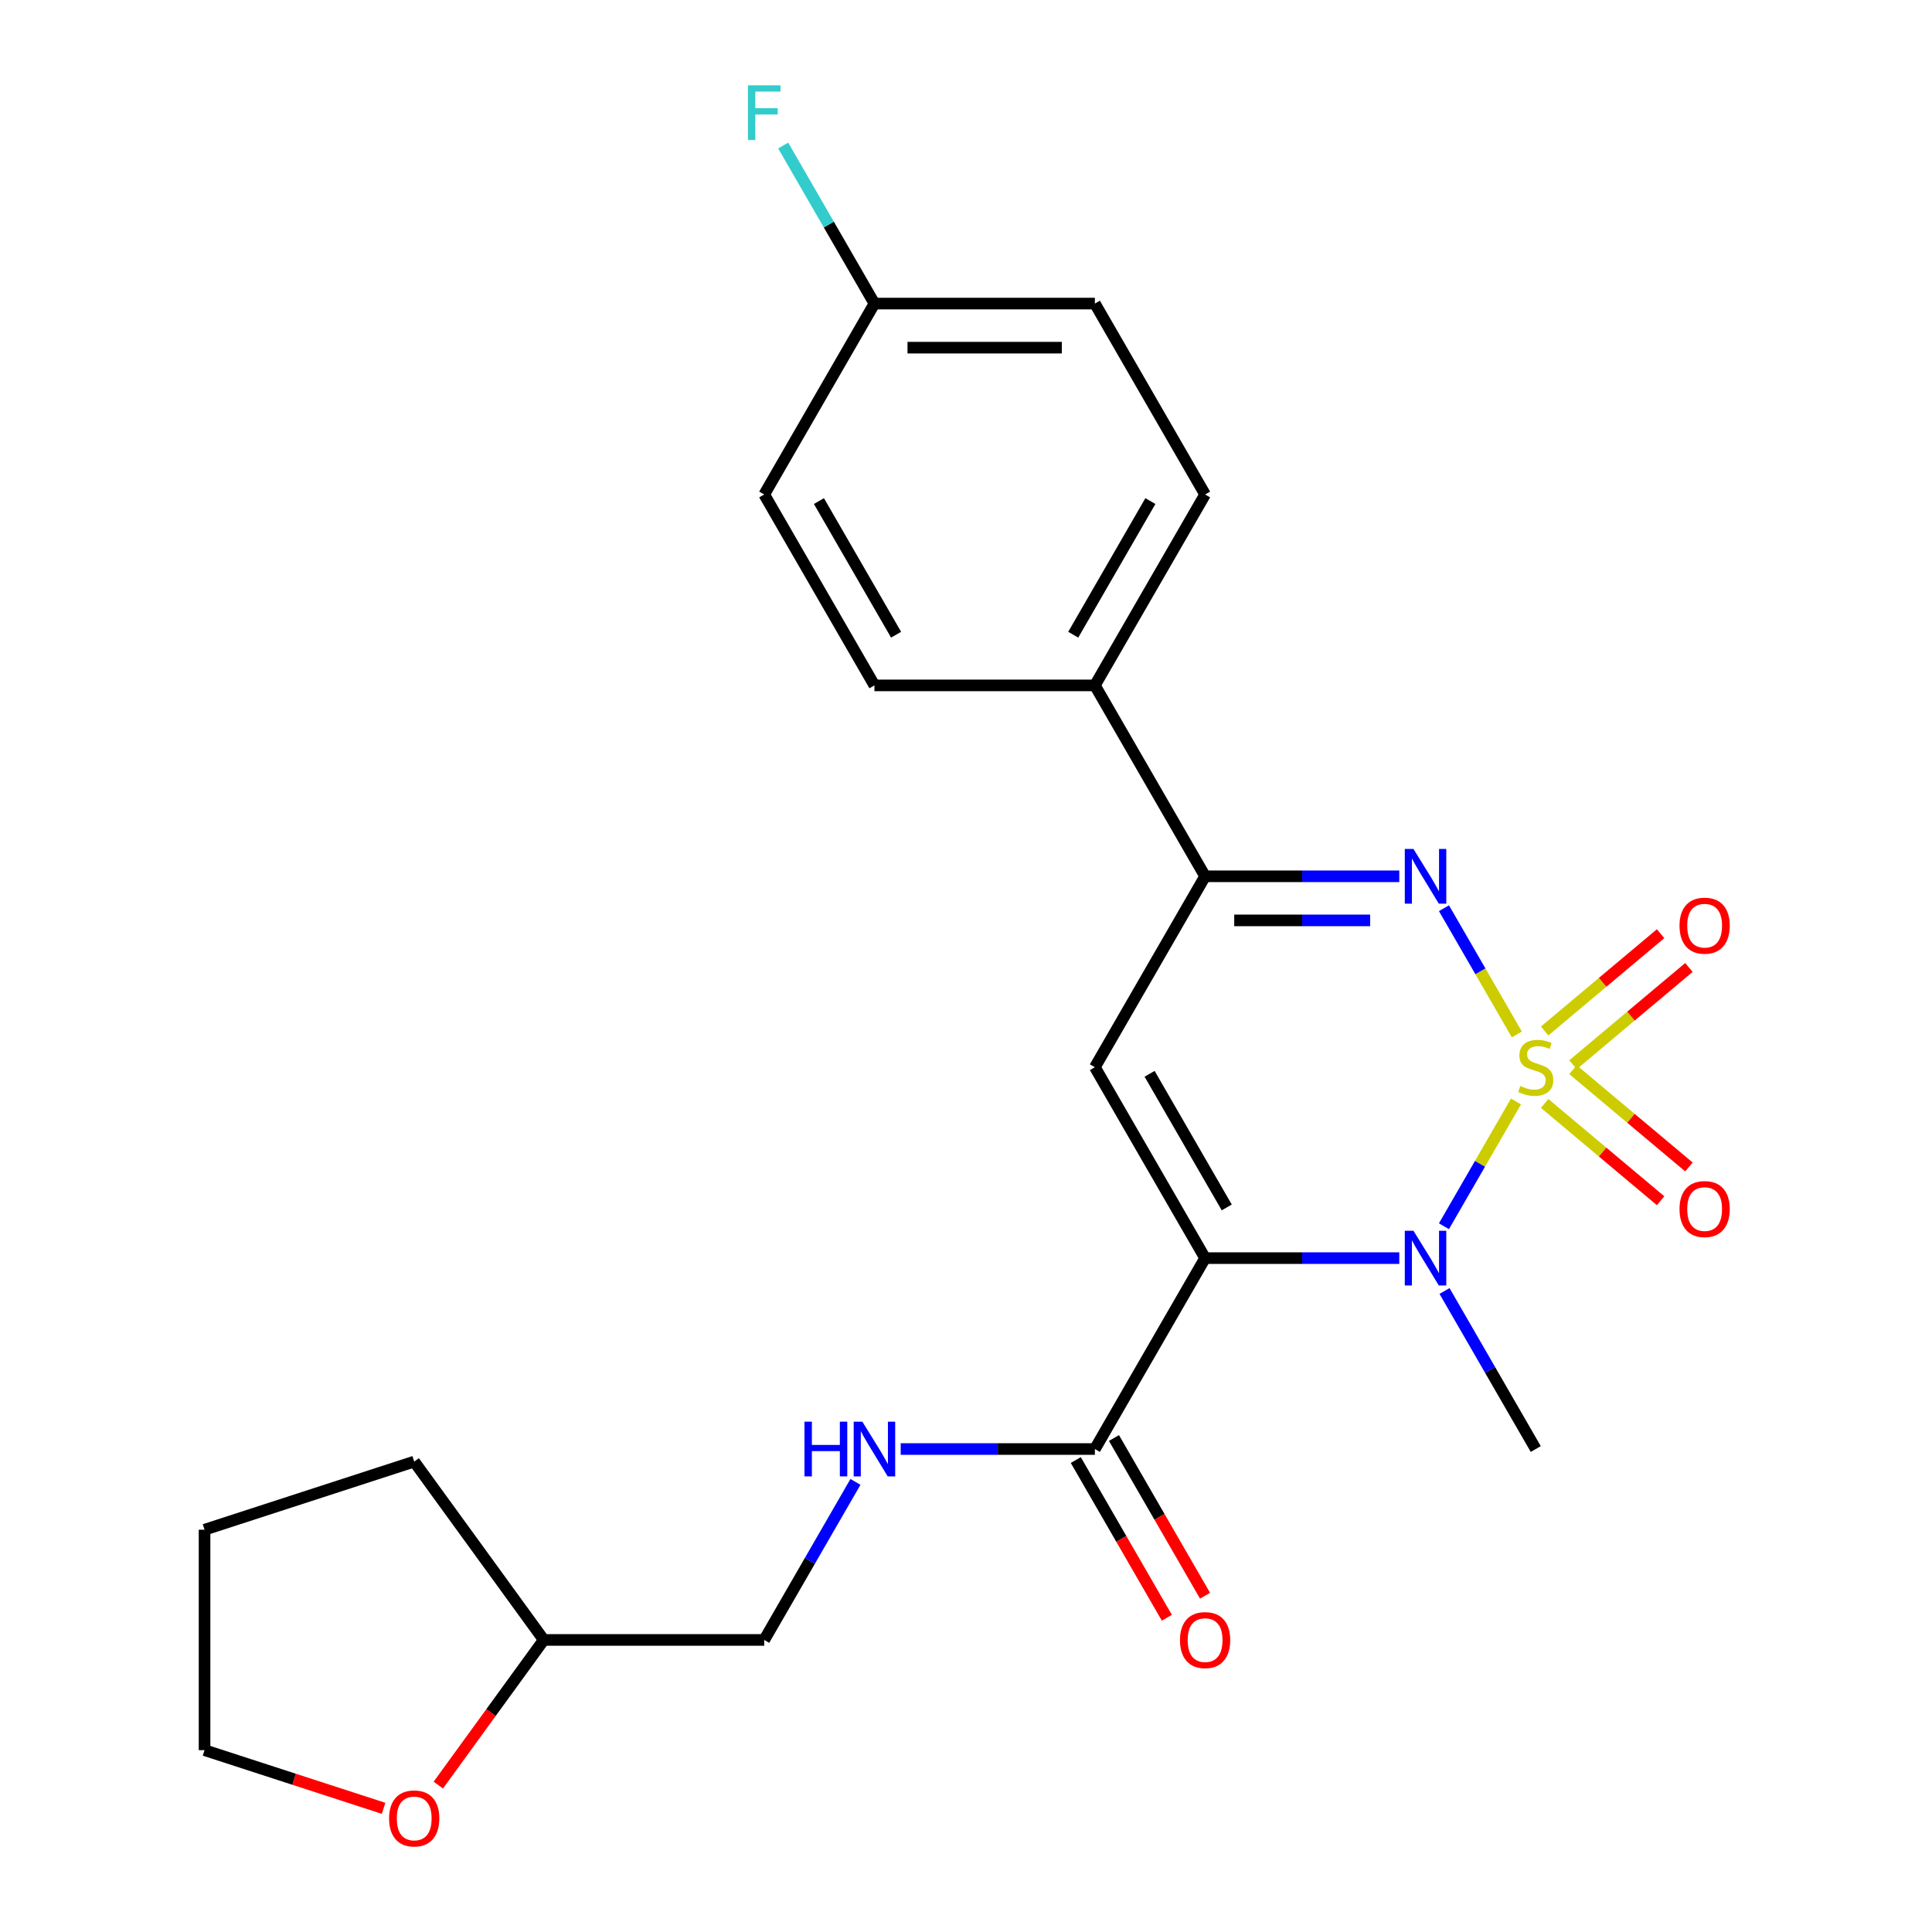 <?xml version='1.0' encoding='iso-8859-1'?>
<svg version='1.1' baseProfile='full'
              xmlns='http://www.w3.org/2000/svg'
                      xmlns:rdkit='http://www.rdkit.org/xml'
                      xmlns:xlink='http://www.w3.org/1999/xlink'
                  xml:space='preserve'
width='1000px' height='1000px' viewBox='0 0 1000 1000'>
<!-- END OF HEADER -->
<rect style='opacity:1.0;fill:#FFFFFF;stroke:none' width='1000' height='1000' x='0' y='0'> </rect>
<path class='bond-1' d='M 784.672,570.119 L 766.03,602.41' style='fill:none;fill-rule:evenodd;stroke:#CCCC00;stroke-width:6px;stroke-linecap:butt;stroke-linejoin:miter;stroke-opacity:1' />
<path class='bond-1' d='M 766.03,602.41 L 747.387,634.7' style='fill:none;fill-rule:evenodd;stroke:#0000FF;stroke-width:6px;stroke-linecap:butt;stroke-linejoin:miter;stroke-opacity:1' />
<path class='bond-2' d='M 785.111,535.414 L 766.255,502.755' style='fill:none;fill-rule:evenodd;stroke:#CCCC00;stroke-width:6px;stroke-linecap:butt;stroke-linejoin:miter;stroke-opacity:1' />
<path class='bond-2' d='M 766.255,502.755 L 747.399,470.095' style='fill:none;fill-rule:evenodd;stroke:#0000FF;stroke-width:6px;stroke-linecap:butt;stroke-linejoin:miter;stroke-opacity:1' />
<path class='bond-6' d='M 814.177,551.115 L 844.182,525.937' style='fill:none;fill-rule:evenodd;stroke:#CCCC00;stroke-width:6px;stroke-linecap:butt;stroke-linejoin:miter;stroke-opacity:1' />
<path class='bond-6' d='M 844.182,525.937 L 874.188,500.76' style='fill:none;fill-rule:evenodd;stroke:#FF0000;stroke-width:6px;stroke-linecap:butt;stroke-linejoin:miter;stroke-opacity:1' />
<path class='bond-6' d='M 799.509,533.634 L 829.514,508.456' style='fill:none;fill-rule:evenodd;stroke:#CCCC00;stroke-width:6px;stroke-linecap:butt;stroke-linejoin:miter;stroke-opacity:1' />
<path class='bond-6' d='M 829.514,508.456 L 859.519,483.279' style='fill:none;fill-rule:evenodd;stroke:#FF0000;stroke-width:6px;stroke-linecap:butt;stroke-linejoin:miter;stroke-opacity:1' />
<path class='bond-7' d='M 799.509,571.14 L 829.514,596.317' style='fill:none;fill-rule:evenodd;stroke:#CCCC00;stroke-width:6px;stroke-linecap:butt;stroke-linejoin:miter;stroke-opacity:1' />
<path class='bond-7' d='M 829.514,596.317 L 859.519,621.495' style='fill:none;fill-rule:evenodd;stroke:#FF0000;stroke-width:6px;stroke-linecap:butt;stroke-linejoin:miter;stroke-opacity:1' />
<path class='bond-7' d='M 814.177,553.659 L 844.182,578.836' style='fill:none;fill-rule:evenodd;stroke:#CCCC00;stroke-width:6px;stroke-linecap:butt;stroke-linejoin:miter;stroke-opacity:1' />
<path class='bond-7' d='M 844.182,578.836 L 874.188,604.014' style='fill:none;fill-rule:evenodd;stroke:#FF0000;stroke-width:6px;stroke-linecap:butt;stroke-linejoin:miter;stroke-opacity:1' />
<path class='bond-0' d='M 623.759,651.201 L 674.013,651.201' style='fill:none;fill-rule:evenodd;stroke:#000000;stroke-width:6px;stroke-linecap:butt;stroke-linejoin:miter;stroke-opacity:1' />
<path class='bond-0' d='M 674.013,651.201 L 724.268,651.201' style='fill:none;fill-rule:evenodd;stroke:#0000FF;stroke-width:6px;stroke-linecap:butt;stroke-linejoin:miter;stroke-opacity:1' />
<path class='bond-5' d='M 623.759,651.201 L 566.709,750.015' style='fill:none;fill-rule:evenodd;stroke:#000000;stroke-width:6px;stroke-linecap:butt;stroke-linejoin:miter;stroke-opacity:1' />
<path class='bond-24' d='M 623.759,651.201 L 566.709,552.387' style='fill:none;fill-rule:evenodd;stroke:#000000;stroke-width:6px;stroke-linecap:butt;stroke-linejoin:miter;stroke-opacity:1' />
<path class='bond-24' d='M 634.965,624.969 L 595.03,555.799' style='fill:none;fill-rule:evenodd;stroke:#000000;stroke-width:6px;stroke-linecap:butt;stroke-linejoin:miter;stroke-opacity:1' />
<path class='bond-14' d='M 747.682,668.213 L 771.296,709.114' style='fill:none;fill-rule:evenodd;stroke:#0000FF;stroke-width:6px;stroke-linecap:butt;stroke-linejoin:miter;stroke-opacity:1' />
<path class='bond-14' d='M 771.296,709.114 L 794.91,750.015' style='fill:none;fill-rule:evenodd;stroke:#000000;stroke-width:6px;stroke-linecap:butt;stroke-linejoin:miter;stroke-opacity:1' />
<path class='bond-4' d='M 724.268,453.573 L 674.013,453.573' style='fill:none;fill-rule:evenodd;stroke:#0000FF;stroke-width:6px;stroke-linecap:butt;stroke-linejoin:miter;stroke-opacity:1' />
<path class='bond-4' d='M 674.013,453.573 L 623.759,453.573' style='fill:none;fill-rule:evenodd;stroke:#000000;stroke-width:6px;stroke-linecap:butt;stroke-linejoin:miter;stroke-opacity:1' />
<path class='bond-4' d='M 709.191,476.393 L 674.013,476.393' style='fill:none;fill-rule:evenodd;stroke:#0000FF;stroke-width:6px;stroke-linecap:butt;stroke-linejoin:miter;stroke-opacity:1' />
<path class='bond-4' d='M 674.013,476.393 L 638.836,476.393' style='fill:none;fill-rule:evenodd;stroke:#000000;stroke-width:6px;stroke-linecap:butt;stroke-linejoin:miter;stroke-opacity:1' />
<path class='bond-3' d='M 566.709,552.387 L 623.759,453.573' style='fill:none;fill-rule:evenodd;stroke:#000000;stroke-width:6px;stroke-linecap:butt;stroke-linejoin:miter;stroke-opacity:1' />
<path class='bond-9' d='M 623.759,453.573 L 566.709,354.759' style='fill:none;fill-rule:evenodd;stroke:#000000;stroke-width:6px;stroke-linecap:butt;stroke-linejoin:miter;stroke-opacity:1' />
<path class='bond-8' d='M 566.709,750.015 L 516.455,750.015' style='fill:none;fill-rule:evenodd;stroke:#000000;stroke-width:6px;stroke-linecap:butt;stroke-linejoin:miter;stroke-opacity:1' />
<path class='bond-8' d='M 516.455,750.015 L 466.201,750.015' style='fill:none;fill-rule:evenodd;stroke:#0000FF;stroke-width:6px;stroke-linecap:butt;stroke-linejoin:miter;stroke-opacity:1' />
<path class='bond-10' d='M 556.828,755.72 L 580.396,796.541' style='fill:none;fill-rule:evenodd;stroke:#000000;stroke-width:6px;stroke-linecap:butt;stroke-linejoin:miter;stroke-opacity:1' />
<path class='bond-10' d='M 580.396,796.541 L 603.964,837.361' style='fill:none;fill-rule:evenodd;stroke:#FF0000;stroke-width:6px;stroke-linecap:butt;stroke-linejoin:miter;stroke-opacity:1' />
<path class='bond-10' d='M 576.591,744.31 L 600.158,785.131' style='fill:none;fill-rule:evenodd;stroke:#000000;stroke-width:6px;stroke-linecap:butt;stroke-linejoin:miter;stroke-opacity:1' />
<path class='bond-10' d='M 600.158,785.131 L 623.726,825.951' style='fill:none;fill-rule:evenodd;stroke:#FF0000;stroke-width:6px;stroke-linecap:butt;stroke-linejoin:miter;stroke-opacity:1' />
<path class='bond-15' d='M 442.786,767.027 L 419.172,807.928' style='fill:none;fill-rule:evenodd;stroke:#0000FF;stroke-width:6px;stroke-linecap:butt;stroke-linejoin:miter;stroke-opacity:1' />
<path class='bond-15' d='M 419.172,807.928 L 395.558,848.829' style='fill:none;fill-rule:evenodd;stroke:#000000;stroke-width:6px;stroke-linecap:butt;stroke-linejoin:miter;stroke-opacity:1' />
<path class='bond-12' d='M 566.709,354.759 L 623.759,255.945' style='fill:none;fill-rule:evenodd;stroke:#000000;stroke-width:6px;stroke-linecap:butt;stroke-linejoin:miter;stroke-opacity:1' />
<path class='bond-12' d='M 555.504,328.527 L 595.439,259.357' style='fill:none;fill-rule:evenodd;stroke:#000000;stroke-width:6px;stroke-linecap:butt;stroke-linejoin:miter;stroke-opacity:1' />
<path class='bond-13' d='M 566.709,354.759 L 452.609,354.759' style='fill:none;fill-rule:evenodd;stroke:#000000;stroke-width:6px;stroke-linecap:butt;stroke-linejoin:miter;stroke-opacity:1' />
<path class='bond-11' d='M 226.868,923.966 L 254.163,886.397' style='fill:none;fill-rule:evenodd;stroke:#FF0000;stroke-width:6px;stroke-linecap:butt;stroke-linejoin:miter;stroke-opacity:1' />
<path class='bond-11' d='M 254.163,886.397 L 281.458,848.829' style='fill:none;fill-rule:evenodd;stroke:#000000;stroke-width:6px;stroke-linecap:butt;stroke-linejoin:miter;stroke-opacity:1' />
<path class='bond-21' d='M 198.539,935.987 L 152.207,920.933' style='fill:none;fill-rule:evenodd;stroke:#FF0000;stroke-width:6px;stroke-linecap:butt;stroke-linejoin:miter;stroke-opacity:1' />
<path class='bond-21' d='M 152.207,920.933 L 105.875,905.879' style='fill:none;fill-rule:evenodd;stroke:#000000;stroke-width:6px;stroke-linecap:butt;stroke-linejoin:miter;stroke-opacity:1' />
<path class='bond-19' d='M 623.759,255.945 L 566.709,157.131' style='fill:none;fill-rule:evenodd;stroke:#000000;stroke-width:6px;stroke-linecap:butt;stroke-linejoin:miter;stroke-opacity:1' />
<path class='bond-18' d='M 452.609,354.759 L 395.558,255.945' style='fill:none;fill-rule:evenodd;stroke:#000000;stroke-width:6px;stroke-linecap:butt;stroke-linejoin:miter;stroke-opacity:1' />
<path class='bond-18' d='M 463.814,328.527 L 423.879,259.357' style='fill:none;fill-rule:evenodd;stroke:#000000;stroke-width:6px;stroke-linecap:butt;stroke-linejoin:miter;stroke-opacity:1' />
<path class='bond-17' d='M 395.558,848.829 L 281.458,848.829' style='fill:none;fill-rule:evenodd;stroke:#000000;stroke-width:6px;stroke-linecap:butt;stroke-linejoin:miter;stroke-opacity:1' />
<path class='bond-16' d='M 452.609,157.131 L 395.558,255.945' style='fill:none;fill-rule:evenodd;stroke:#000000;stroke-width:6px;stroke-linecap:butt;stroke-linejoin:miter;stroke-opacity:1' />
<path class='bond-20' d='M 452.609,157.131 L 428.995,116.23' style='fill:none;fill-rule:evenodd;stroke:#000000;stroke-width:6px;stroke-linecap:butt;stroke-linejoin:miter;stroke-opacity:1' />
<path class='bond-20' d='M 428.995,116.23 L 405.38,75.329' style='fill:none;fill-rule:evenodd;stroke:#33CCCC;stroke-width:6px;stroke-linecap:butt;stroke-linejoin:miter;stroke-opacity:1' />
<path class='bond-25' d='M 452.609,157.131 L 566.709,157.131' style='fill:none;fill-rule:evenodd;stroke:#000000;stroke-width:6px;stroke-linecap:butt;stroke-linejoin:miter;stroke-opacity:1' />
<path class='bond-25' d='M 469.724,179.951 L 549.594,179.951' style='fill:none;fill-rule:evenodd;stroke:#000000;stroke-width:6px;stroke-linecap:butt;stroke-linejoin:miter;stroke-opacity:1' />
<path class='bond-22' d='M 281.458,848.829 L 214.391,756.52' style='fill:none;fill-rule:evenodd;stroke:#000000;stroke-width:6px;stroke-linecap:butt;stroke-linejoin:miter;stroke-opacity:1' />
<path class='bond-26' d='M 105.875,905.879 L 105.875,791.779' style='fill:none;fill-rule:evenodd;stroke:#000000;stroke-width:6px;stroke-linecap:butt;stroke-linejoin:miter;stroke-opacity:1' />
<path class='bond-23' d='M 214.391,756.52 L 105.875,791.779' style='fill:none;fill-rule:evenodd;stroke:#000000;stroke-width:6px;stroke-linecap:butt;stroke-linejoin:miter;stroke-opacity:1' />
<path  class='atom-0' d='M 786.91 562.107
Q 787.23 562.227, 788.55 562.787
Q 789.87 563.347, 791.31 563.707
Q 792.79 564.027, 794.23 564.027
Q 796.91 564.027, 798.47 562.747
Q 800.03 561.427, 800.03 559.147
Q 800.03 557.587, 799.23 556.627
Q 798.47 555.667, 797.27 555.147
Q 796.07 554.627, 794.07 554.027
Q 791.55 553.267, 790.03 552.547
Q 788.55 551.827, 787.47 550.307
Q 786.43 548.787, 786.43 546.227
Q 786.43 542.667, 788.83 540.467
Q 791.27 538.267, 796.07 538.267
Q 799.35 538.267, 803.07 539.827
L 802.15 542.907
Q 798.75 541.507, 796.19 541.507
Q 793.43 541.507, 791.91 542.667
Q 790.39 543.787, 790.43 545.747
Q 790.43 547.267, 791.19 548.187
Q 791.99 549.107, 793.11 549.627
Q 794.27 550.147, 796.19 550.747
Q 798.75 551.547, 800.27 552.347
Q 801.79 553.147, 802.87 554.787
Q 803.99 556.387, 803.99 559.147
Q 803.99 563.067, 801.35 565.187
Q 798.75 567.267, 794.39 567.267
Q 791.87 567.267, 789.95 566.707
Q 788.07 566.187, 785.83 565.267
L 786.91 562.107
' fill='#CCCC00'/>
<path  class='atom-2' d='M 731.6 637.041
L 740.88 652.041
Q 741.8 653.521, 743.28 656.201
Q 744.76 658.881, 744.84 659.041
L 744.84 637.041
L 748.6 637.041
L 748.6 665.361
L 744.72 665.361
L 734.76 648.961
Q 733.6 647.041, 732.36 644.841
Q 731.16 642.641, 730.8 641.961
L 730.8 665.361
L 727.12 665.361
L 727.12 637.041
L 731.6 637.041
' fill='#0000FF'/>
<path  class='atom-3' d='M 731.6 439.413
L 740.88 454.413
Q 741.8 455.893, 743.28 458.573
Q 744.76 461.253, 744.84 461.413
L 744.84 439.413
L 748.6 439.413
L 748.6 467.733
L 744.72 467.733
L 734.76 451.333
Q 733.6 449.413, 732.36 447.213
Q 731.16 445.013, 730.8 444.333
L 730.8 467.733
L 727.12 467.733
L 727.12 439.413
L 731.6 439.413
' fill='#0000FF'/>
<path  class='atom-7' d='M 869.316 479.124
Q 869.316 472.324, 872.676 468.524
Q 876.036 464.724, 882.316 464.724
Q 888.596 464.724, 891.956 468.524
Q 895.316 472.324, 895.316 479.124
Q 895.316 486.004, 891.916 489.924
Q 888.516 493.804, 882.316 493.804
Q 876.076 493.804, 872.676 489.924
Q 869.316 486.044, 869.316 479.124
M 882.316 490.604
Q 886.636 490.604, 888.956 487.724
Q 891.316 484.804, 891.316 479.124
Q 891.316 473.564, 888.956 470.764
Q 886.636 467.924, 882.316 467.924
Q 877.996 467.924, 875.636 470.724
Q 873.316 473.524, 873.316 479.124
Q 873.316 484.844, 875.636 487.724
Q 877.996 490.604, 882.316 490.604
' fill='#FF0000'/>
<path  class='atom-8' d='M 869.316 625.809
Q 869.316 619.009, 872.676 615.209
Q 876.036 611.409, 882.316 611.409
Q 888.596 611.409, 891.956 615.209
Q 895.316 619.009, 895.316 625.809
Q 895.316 632.689, 891.916 636.609
Q 888.516 640.489, 882.316 640.489
Q 876.076 640.489, 872.676 636.609
Q 869.316 632.729, 869.316 625.809
M 882.316 637.289
Q 886.636 637.289, 888.956 634.409
Q 891.316 631.489, 891.316 625.809
Q 891.316 620.249, 888.956 617.449
Q 886.636 614.609, 882.316 614.609
Q 877.996 614.609, 875.636 617.409
Q 873.316 620.209, 873.316 625.809
Q 873.316 631.529, 875.636 634.409
Q 877.996 637.289, 882.316 637.289
' fill='#FF0000'/>
<path  class='atom-9' d='M 416.389 735.855
L 420.229 735.855
L 420.229 747.895
L 434.709 747.895
L 434.709 735.855
L 438.549 735.855
L 438.549 764.175
L 434.709 764.175
L 434.709 751.095
L 420.229 751.095
L 420.229 764.175
L 416.389 764.175
L 416.389 735.855
' fill='#0000FF'/>
<path  class='atom-9' d='M 446.349 735.855
L 455.629 750.855
Q 456.549 752.335, 458.029 755.015
Q 459.509 757.695, 459.589 757.855
L 459.589 735.855
L 463.349 735.855
L 463.349 764.175
L 459.469 764.175
L 449.509 747.775
Q 448.349 745.855, 447.109 743.655
Q 445.909 741.455, 445.549 740.775
L 445.549 764.175
L 441.869 764.175
L 441.869 735.855
L 446.349 735.855
' fill='#0000FF'/>
<path  class='atom-11' d='M 610.759 848.909
Q 610.759 842.109, 614.119 838.309
Q 617.479 834.509, 623.759 834.509
Q 630.039 834.509, 633.399 838.309
Q 636.759 842.109, 636.759 848.909
Q 636.759 855.789, 633.359 859.709
Q 629.959 863.589, 623.759 863.589
Q 617.519 863.589, 614.119 859.709
Q 610.759 855.829, 610.759 848.909
M 623.759 860.389
Q 628.079 860.389, 630.399 857.509
Q 632.759 854.589, 632.759 848.909
Q 632.759 843.349, 630.399 840.549
Q 628.079 837.709, 623.759 837.709
Q 619.439 837.709, 617.079 840.509
Q 614.759 843.309, 614.759 848.909
Q 614.759 854.629, 617.079 857.509
Q 619.439 860.389, 623.759 860.389
' fill='#FF0000'/>
<path  class='atom-12' d='M 201.391 941.218
Q 201.391 934.418, 204.751 930.618
Q 208.111 926.818, 214.391 926.818
Q 220.671 926.818, 224.031 930.618
Q 227.391 934.418, 227.391 941.218
Q 227.391 948.098, 223.991 952.018
Q 220.591 955.898, 214.391 955.898
Q 208.151 955.898, 204.751 952.018
Q 201.391 948.138, 201.391 941.218
M 214.391 952.698
Q 218.711 952.698, 221.031 949.818
Q 223.391 946.898, 223.391 941.218
Q 223.391 935.658, 221.031 932.858
Q 218.711 930.018, 214.391 930.018
Q 210.071 930.018, 207.711 932.818
Q 205.391 935.618, 205.391 941.218
Q 205.391 946.938, 207.711 949.818
Q 210.071 952.698, 214.391 952.698
' fill='#FF0000'/>
<path  class='atom-21' d='M 387.138 44.157
L 403.978 44.157
L 403.978 47.397
L 390.938 47.397
L 390.938 55.997
L 402.538 55.997
L 402.538 59.277
L 390.938 59.277
L 390.938 72.477
L 387.138 72.477
L 387.138 44.157
' fill='#33CCCC'/>
</svg>
